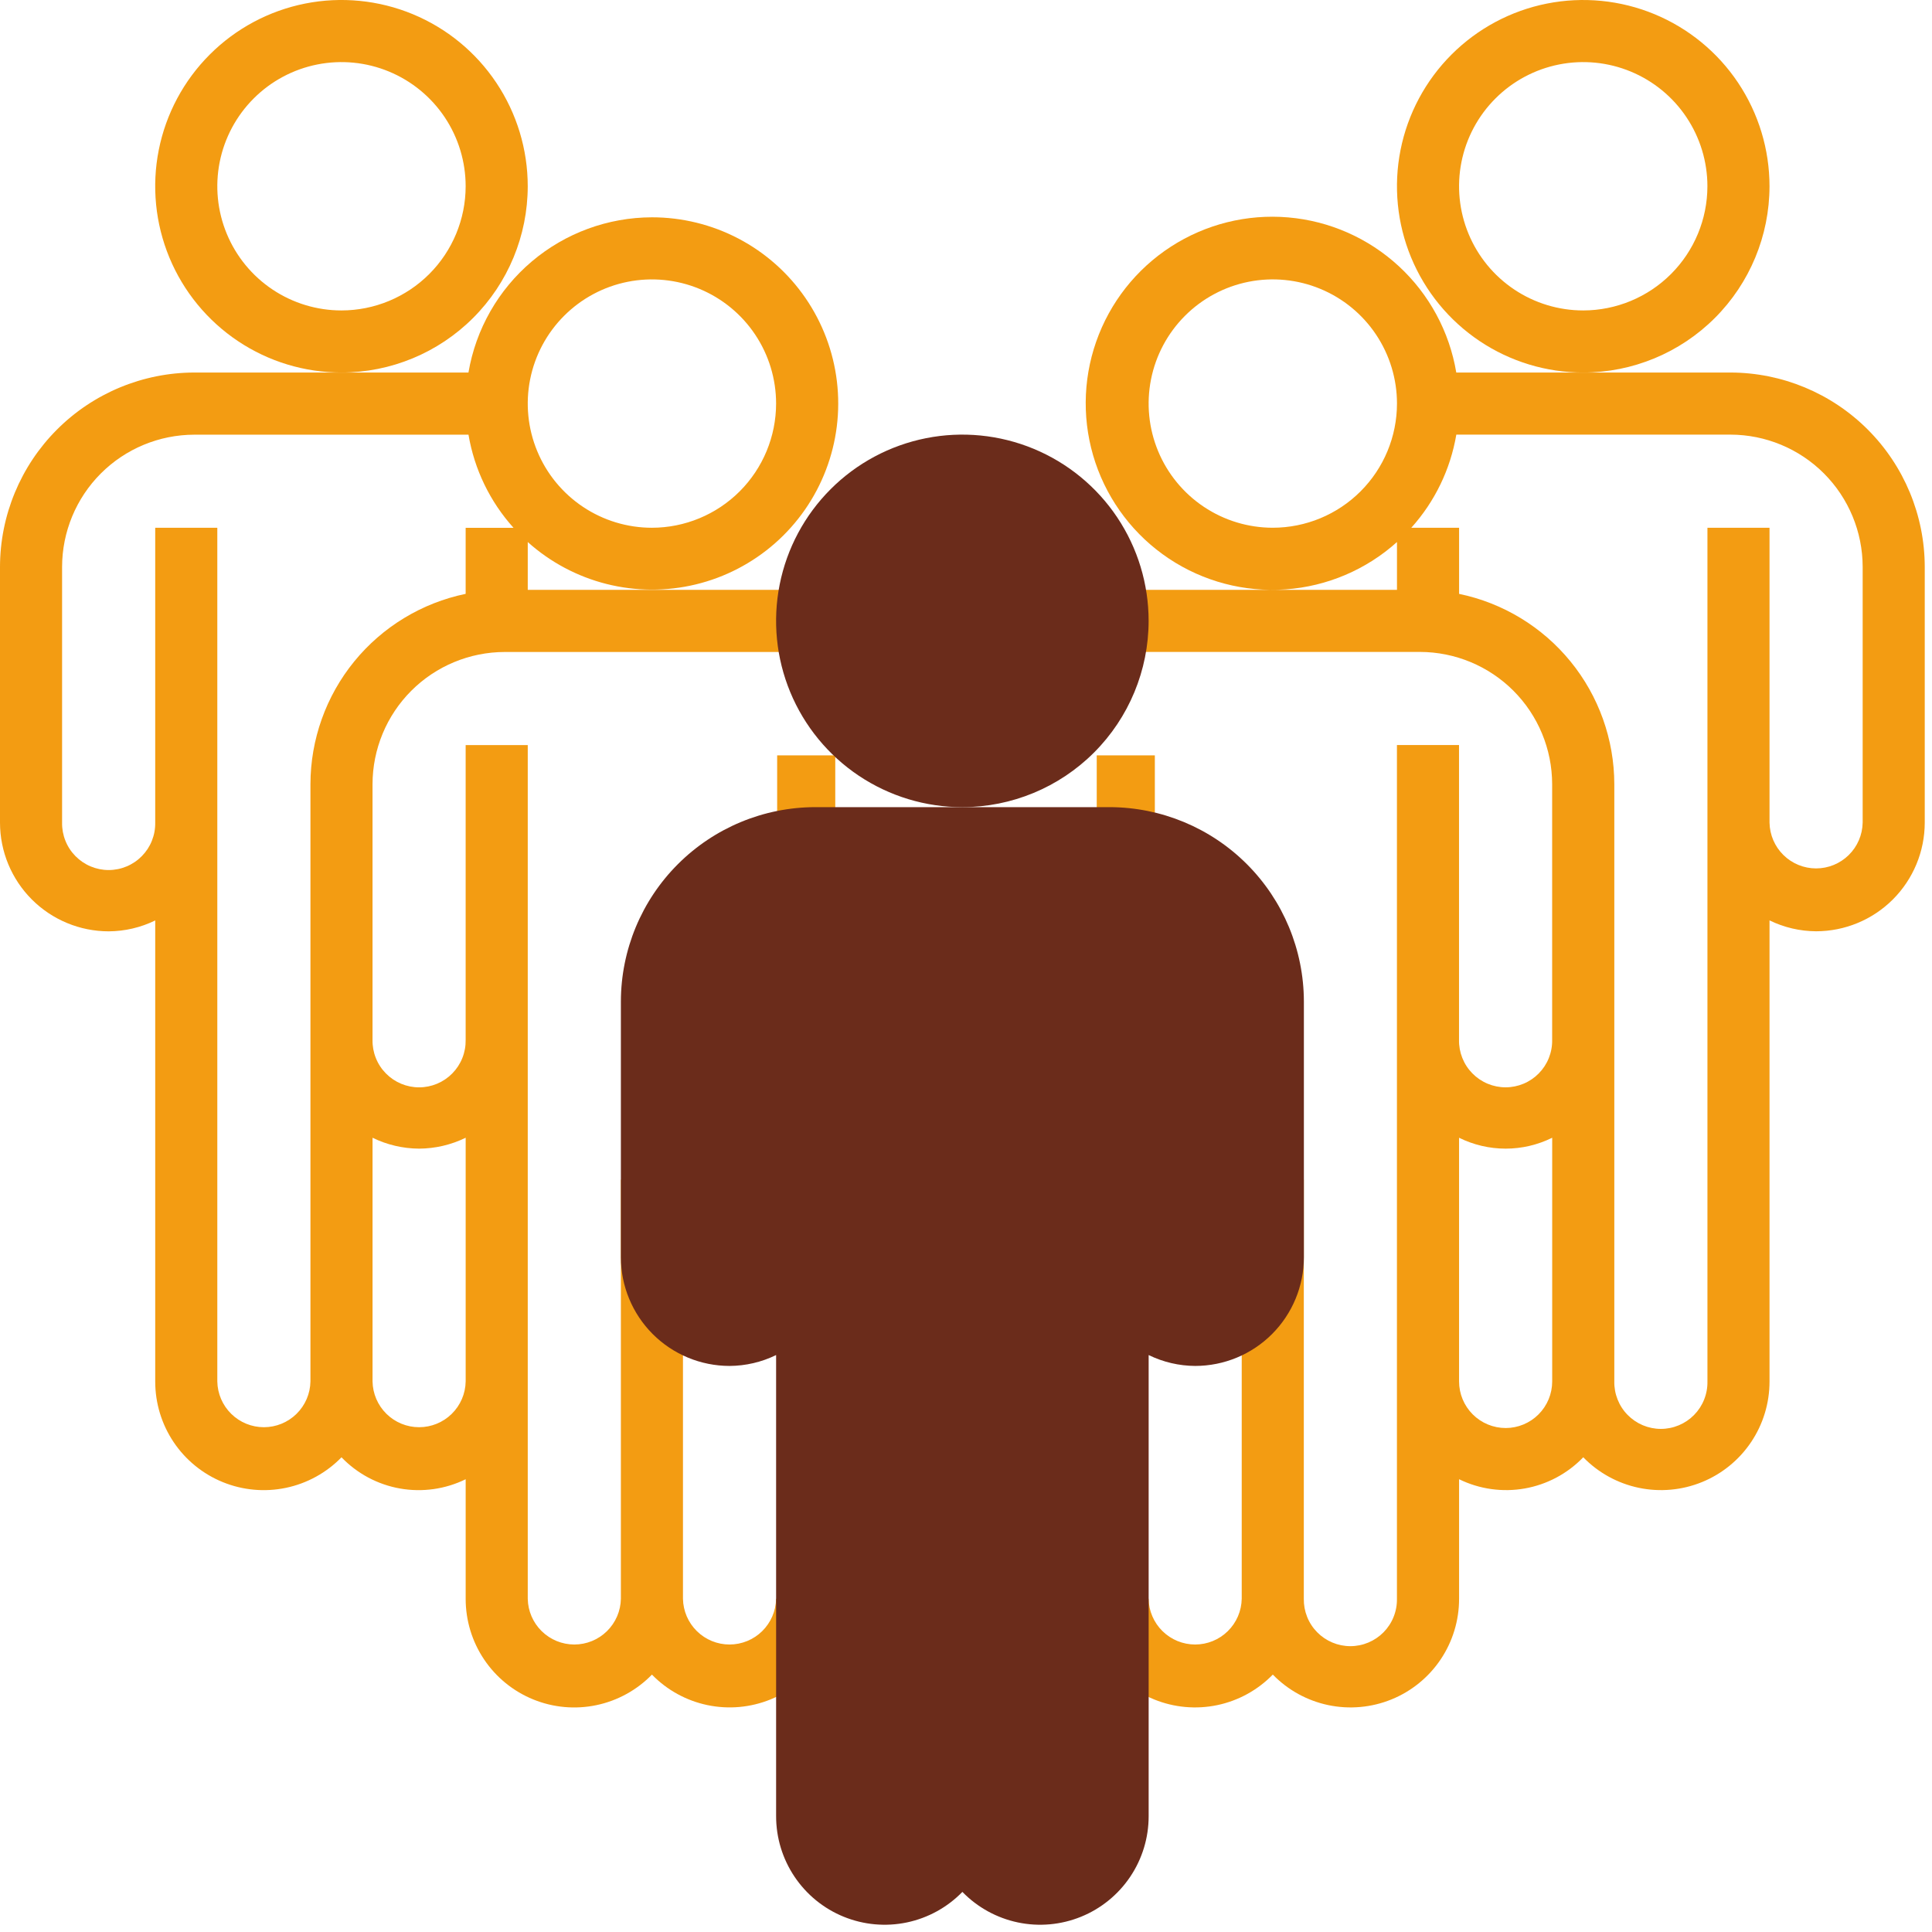 <svg xmlns="http://www.w3.org/2000/svg" width="133" height="133" viewBox="0 0 133 133" fill="none"><g clip-path="url(#clip0_3040_4381)"><path d="M79.5 52H75.5V57H79.5V52Z" fill="#F39C12"></path><path d="M44.879 14.96C41.852 14.966 38.924 16.041 36.613 17.996C34.302 19.951 32.756 22.661 32.249 25.645H13.378C9.832 25.651 6.432 27.062 3.924 29.57C1.417 32.078 0.006 35.478 0 39.024L0 56.634C0.002 58.617 0.791 60.519 2.193 61.921C3.595 63.323 5.497 64.112 7.48 64.114C8.591 64.108 9.687 63.852 10.686 63.364V95.102C10.684 96.589 11.125 98.043 11.954 99.277C12.783 100.512 13.962 101.471 15.339 102.031C16.717 102.592 18.23 102.728 19.685 102.424C21.141 102.119 22.472 101.387 23.509 100.321C24.59 101.446 26 102.198 27.537 102.47C29.073 102.741 30.656 102.518 32.057 101.832V110.062C32.055 111.549 32.496 113.003 33.325 114.237C34.154 115.472 35.333 116.431 36.71 116.991C38.088 117.552 39.601 117.689 41.056 117.384C42.512 117.079 43.843 116.347 44.88 115.281C45.917 116.346 47.248 117.077 48.703 117.381C50.159 117.685 51.671 117.548 53.048 116.988C54.425 116.427 55.603 115.468 56.432 114.234C57.26 113 57.702 111.547 57.7 110.06H53.427C53.412 110.9 53.068 111.701 52.468 112.29C51.869 112.879 51.062 113.209 50.221 113.209C49.381 113.209 48.574 112.879 47.975 112.29C47.375 111.701 47.031 110.9 47.016 110.06V81.21H42.742V110.06C42.727 110.9 42.383 111.701 41.783 112.29C41.184 112.879 40.377 113.209 39.536 113.209C38.696 113.209 37.889 112.879 37.29 112.29C36.69 111.701 36.346 110.9 36.331 110.06V51.291H32.056V71.591C32.063 72.017 31.986 72.44 31.828 72.835C31.671 73.231 31.436 73.591 31.137 73.894C30.839 74.198 30.483 74.439 30.09 74.604C29.698 74.769 29.276 74.854 28.851 74.854C28.425 74.854 28.003 74.769 27.61 74.604C27.218 74.439 26.862 74.198 26.564 73.894C26.265 73.591 26.03 73.231 25.873 72.835C25.715 72.44 25.637 72.017 25.645 71.591V53.983C25.649 51.571 26.609 49.258 28.314 47.552C30.02 45.847 32.333 44.887 34.745 44.883H55.005V40.605H36.331V37.314C37.878 38.702 39.74 39.693 41.755 40.201C43.77 40.709 45.879 40.72 47.9 40.231C49.92 39.743 51.791 38.77 53.352 37.398C54.913 36.025 56.116 34.294 56.858 32.352C57.601 30.411 57.86 28.318 57.613 26.254C57.366 24.19 56.621 22.218 55.442 20.506C54.263 18.794 52.686 17.395 50.845 16.429C49.005 15.463 46.958 14.959 44.879 14.96ZM28.851 79.073C29.962 79.067 31.058 78.811 32.057 78.323V95.101C32.042 95.941 31.698 96.742 31.098 97.331C30.499 97.92 29.692 98.25 28.852 98.25C28.011 98.25 27.204 97.92 26.605 97.331C26.005 96.742 25.661 95.941 25.646 95.101V78.323C26.645 78.811 27.74 79.067 28.851 79.073ZM21.371 53.983V95.101C21.356 95.941 21.012 96.742 20.412 97.331C19.813 97.92 19.006 98.25 18.166 98.25C17.325 98.25 16.518 97.92 15.919 97.331C15.319 96.742 14.975 95.941 14.96 95.101V36.331H10.685V56.631C10.693 57.057 10.615 57.48 10.457 57.875C10.3 58.271 10.065 58.631 9.766 58.934C9.468 59.238 9.112 59.48 8.719 59.644C8.327 59.809 7.905 59.894 7.479 59.894C7.054 59.894 6.632 59.809 6.24 59.644C5.847 59.48 5.491 59.238 5.193 58.934C4.894 58.631 4.659 58.271 4.502 57.875C4.344 57.48 4.266 57.057 4.274 56.631V39.024C4.278 36.612 5.238 34.299 6.943 32.593C8.649 30.888 10.962 29.928 13.374 29.924H32.251C32.656 32.312 33.731 34.535 35.351 36.335H32.056V40.881C29.041 41.505 26.332 43.148 24.386 45.534C22.441 47.92 21.376 50.904 21.371 53.983ZM44.879 36.331C43.188 36.331 41.536 35.83 40.13 34.89C38.724 33.951 37.629 32.616 36.982 31.054C36.335 29.492 36.165 27.773 36.495 26.115C36.825 24.457 37.639 22.934 38.835 21.739C40.03 20.543 41.553 19.729 43.211 19.399C44.87 19.069 46.588 19.239 48.15 19.886C49.712 20.533 51.047 21.628 51.986 23.034C52.926 24.44 53.427 26.092 53.427 27.783C53.425 30.049 52.523 32.222 50.921 33.825C49.318 35.427 47.145 36.329 44.879 36.331Z" fill="#F39C12"></path><path d="M57.5 52H53.5V57H57.5V52Z" fill="#F39C12"></path><path d="M36.33 12.823C36.33 10.287 35.578 7.807 34.169 5.699C32.761 3.59 30.758 1.946 28.415 0.975C26.072 0.005 23.493 -0.249 21.006 0.245C18.518 0.74 16.233 1.961 14.44 3.755C12.646 5.548 11.425 7.833 10.93 10.321C10.436 12.808 10.69 15.386 11.66 17.73C12.631 20.073 14.275 22.075 16.384 23.484C18.492 24.893 20.972 25.645 23.508 25.645C26.908 25.642 30.167 24.29 32.571 21.886C34.975 19.482 36.327 16.223 36.33 12.823ZM23.508 21.371C21.817 21.371 20.165 20.87 18.759 19.93C17.353 18.991 16.258 17.656 15.611 16.094C14.964 14.532 14.794 12.813 15.124 11.155C15.454 9.497 16.268 7.974 17.464 6.779C18.659 5.583 20.182 4.769 21.84 4.439C23.499 4.109 25.217 4.279 26.779 4.926C28.341 5.573 29.676 6.668 30.616 8.074C31.555 9.48 32.056 11.132 32.056 12.823C32.054 15.089 31.152 17.262 29.55 18.865C27.947 20.467 25.774 21.369 23.508 21.371Z" fill="#F39C12"></path><path d="M121.814 12.823C121.814 10.287 121.062 7.808 119.653 5.699C118.244 3.59 116.241 1.947 113.898 0.976C111.555 0.006 108.977 -0.248 106.489 0.246C104.002 0.741 101.717 1.962 99.924 3.756C98.13 5.549 96.909 7.834 96.414 10.321C95.92 12.809 96.174 15.387 97.144 17.73C98.115 20.073 99.758 22.076 101.867 23.485C103.976 24.894 106.455 25.646 108.991 25.646C112.391 25.643 115.651 24.291 118.055 21.887C120.459 19.483 121.811 16.223 121.814 12.823ZM108.991 21.371C107.3 21.371 105.648 20.87 104.242 19.93C102.836 18.991 101.741 17.656 101.094 16.094C100.447 14.532 100.277 12.813 100.607 11.155C100.937 9.497 101.751 7.974 102.947 6.779C104.142 5.583 105.665 4.769 107.323 4.439C108.981 4.109 110.7 4.279 112.262 4.926C113.824 5.573 115.159 6.668 116.098 8.074C117.038 9.48 117.539 11.132 117.539 12.823C117.537 15.089 116.635 17.262 115.033 18.864C113.431 20.467 111.258 21.368 108.992 21.371H108.991Z" fill="#F39C12"></path><path d="M119.121 25.645H100.251C99.781 22.833 98.389 20.258 96.294 18.324C94.199 16.391 91.52 15.209 88.68 14.966C85.839 14.723 82.999 15.431 80.606 16.98C78.212 18.529 76.402 20.831 75.461 23.522C74.52 26.212 74.501 29.14 75.406 31.843C76.312 34.546 78.092 36.871 80.464 38.451C82.837 40.032 85.668 40.778 88.511 40.572C91.355 40.366 94.049 39.22 96.169 37.314V40.605H77.491V44.879H97.751C100.163 44.883 102.476 45.843 104.182 47.548C105.887 49.254 106.847 51.567 106.851 53.979V71.589C106.859 72.015 106.781 72.438 106.623 72.833C106.466 73.229 106.231 73.589 105.932 73.892C105.634 74.196 105.278 74.438 104.885 74.602C104.493 74.767 104.071 74.852 103.645 74.852C103.22 74.852 102.798 74.767 102.406 74.602C102.013 74.438 101.657 74.196 101.359 73.892C101.06 73.589 100.825 73.229 100.668 72.833C100.51 72.438 100.432 72.015 100.44 71.589V51.289H96.166V110.06C96.174 110.486 96.096 110.909 95.938 111.304C95.781 111.7 95.546 112.06 95.247 112.364C94.949 112.667 94.593 112.908 94.2 113.073C93.808 113.238 93.386 113.323 92.96 113.323C92.535 113.323 92.113 113.238 91.721 113.073C91.328 112.908 90.972 112.667 90.674 112.364C90.375 112.06 90.14 111.7 89.983 111.304C89.825 110.909 89.748 110.486 89.755 110.06V81.21H85.481V110.06C85.466 110.9 85.122 111.701 84.522 112.29C83.923 112.879 83.116 113.209 82.275 113.209C81.435 113.209 80.628 112.879 80.029 112.29C79.429 111.701 79.085 110.9 79.07 110.06H74.798C74.796 111.547 75.237 113.001 76.066 114.235C76.895 115.47 78.074 116.429 79.451 116.989C80.829 117.55 82.342 117.686 83.797 117.382C85.253 117.077 86.584 116.345 87.621 115.279C88.658 116.345 89.989 117.077 91.445 117.382C92.9 117.686 94.413 117.55 95.791 116.989C97.168 116.429 98.347 115.47 99.176 114.235C100.005 113.001 100.446 111.547 100.444 110.06V101.83C101.845 102.516 103.428 102.739 104.964 102.468C106.501 102.196 107.911 101.444 108.992 100.319C110.029 101.385 111.36 102.117 112.816 102.422C114.271 102.726 115.784 102.59 117.162 102.029C118.539 101.469 119.718 100.51 120.547 99.275C121.376 98.041 121.817 96.587 121.815 95.1V63.36C122.814 63.848 123.91 64.104 125.021 64.11C127.004 64.108 128.906 63.319 130.308 61.917C131.71 60.514 132.499 58.613 132.501 56.63V39.024C132.495 35.477 131.084 32.077 128.576 29.569C126.068 27.061 122.668 25.65 119.121 25.645ZM87.621 36.33C85.93 36.33 84.278 35.829 82.872 34.889C81.466 33.95 80.371 32.615 79.724 31.053C79.077 29.491 78.907 27.773 79.237 26.114C79.567 24.456 80.381 22.933 81.577 21.738C82.772 20.542 84.295 19.728 85.953 19.398C87.612 19.068 89.33 19.238 90.892 19.885C92.454 20.532 93.789 21.627 94.728 23.033C95.668 24.439 96.169 26.091 96.169 27.782C96.167 30.049 95.266 32.222 93.663 33.824C92.061 35.427 89.888 36.328 87.621 36.33ZM103.649 98.306C102.799 98.305 101.984 97.967 101.383 97.366C100.782 96.765 100.444 95.95 100.443 95.1V78.323C101.44 78.816 102.537 79.073 103.648 79.073C104.76 79.073 105.857 78.816 106.854 78.323V95.101C106.853 95.951 106.515 96.766 105.914 97.367C105.313 97.968 104.499 98.306 103.649 98.307V98.306ZM128.226 56.633C128.211 57.473 127.867 58.274 127.267 58.863C126.668 59.452 125.861 59.782 125.02 59.782C124.18 59.782 123.373 59.452 122.774 58.863C122.174 58.274 121.83 57.473 121.815 56.633V36.333H117.541V95.103C117.549 95.529 117.471 95.952 117.313 96.347C117.156 96.743 116.921 97.103 116.622 97.406C116.324 97.71 115.968 97.951 115.575 98.116C115.183 98.281 114.761 98.366 114.335 98.366C113.91 98.366 113.488 98.281 113.096 98.116C112.703 97.951 112.347 97.71 112.049 97.406C111.75 97.103 111.515 96.743 111.358 96.347C111.2 95.952 111.122 95.529 111.13 95.103V53.983C111.125 50.904 110.06 47.921 108.114 45.535C106.168 43.15 103.46 41.507 100.445 40.883V36.331H97.154C98.774 34.531 99.849 32.308 100.254 29.92H119.127C121.539 29.924 123.852 30.884 125.558 32.589C127.263 34.295 128.223 36.608 128.227 39.02V56.63L128.226 56.633Z" fill="#F39C12"></path><path d="M79.072 42.742C79.072 40.206 78.32 37.727 76.911 35.618C75.502 33.509 73.499 31.866 71.156 30.895C68.813 29.925 66.235 29.671 63.748 30.165C61.26 30.66 58.975 31.881 57.182 33.675C55.389 35.468 54.167 37.753 53.673 40.24C53.178 42.728 53.432 45.306 54.402 47.649C55.373 49.992 57.017 51.995 59.125 53.404C61.234 54.813 63.713 55.565 66.249 55.565C69.649 55.562 72.909 54.21 75.313 51.806C77.717 49.402 79.069 46.142 79.072 42.742Z" fill="#6B2C1B"></path><path d="M76.38 55.564H56.12C52.574 55.57 49.175 56.981 46.667 59.489C44.159 61.996 42.748 65.396 42.742 68.942V86.552C42.744 88.535 43.533 90.436 44.935 91.839C46.338 93.241 48.239 94.03 50.222 94.032C51.334 94.026 52.429 93.77 53.428 93.282V125.02C53.426 126.507 53.868 127.961 54.697 129.195C55.526 130.43 56.704 131.389 58.081 131.949C59.459 132.51 60.972 132.647 62.428 132.342C63.883 132.037 65.214 131.305 66.251 130.239C67.288 131.305 68.619 132.037 70.075 132.342C71.53 132.647 73.043 132.51 74.421 131.949C75.798 131.389 76.977 130.43 77.806 129.195C78.635 127.961 79.076 126.507 79.074 125.02V93.282C80.073 93.77 81.169 94.026 82.28 94.032C84.263 94.03 86.165 93.241 87.567 91.839C88.969 90.436 89.758 88.535 89.76 86.552V68.942C89.754 65.395 88.343 61.996 85.835 59.488C83.327 56.98 79.927 55.569 76.38 55.564Z" fill="#6B2C1B"></path></g><defs><clipPath id="clip0_3040_4381"><rect width="132.5" height="132.5" fill="white"></rect></clipPath></defs></svg>